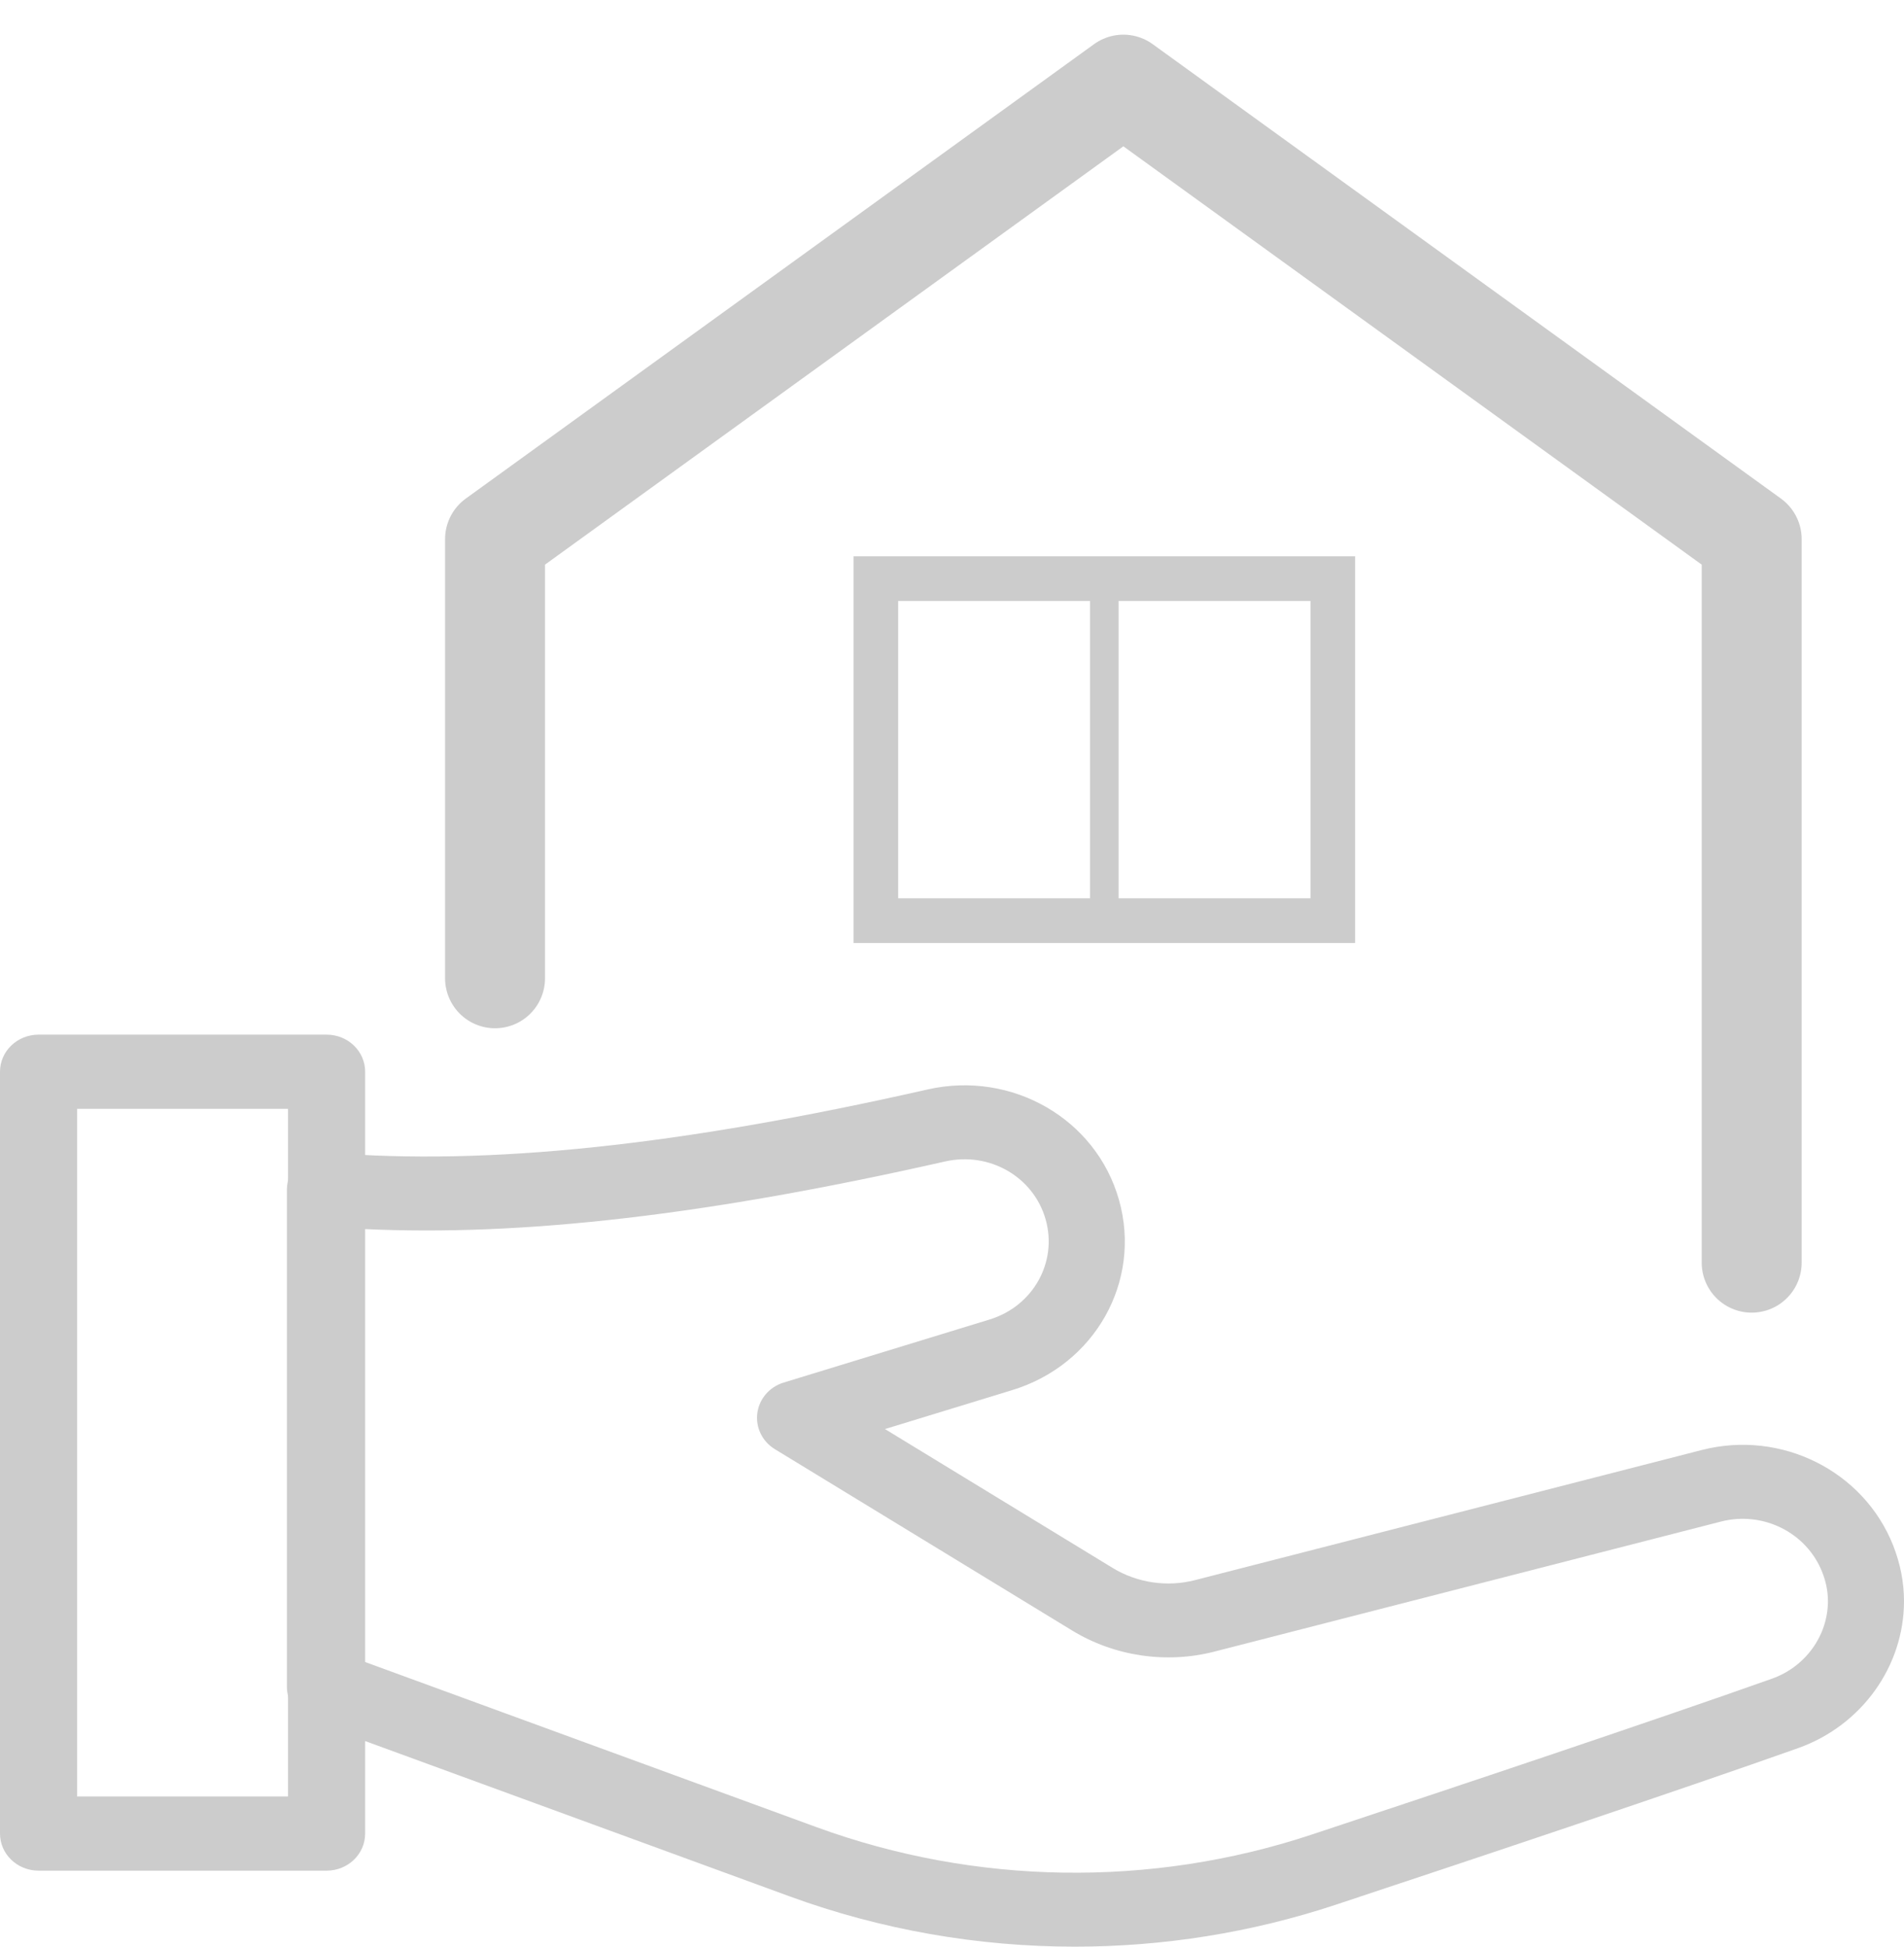 <?xml version="1.0" encoding="UTF-8"?>
<svg width="45px" height="46px" viewBox="0 0 45 46" version="1.1" xmlns="http://www.w3.org/2000/svg" xmlns:xlink="http://www.w3.org/1999/xlink">
    <!-- Generator: Sketch 51.2 (57519) - http://www.bohemiancoding.com/sketch -->
    <title>Group 2_svg</title>
    <desc>Created with Sketch.</desc>
    <defs></defs>
    <g id="Listing" stroke="none" stroke-width="1" fill="none" fill-rule="evenodd">
        <g id="no-logo-manager" transform="translate(-694, -858)">
            <g id="Group-2" transform="translate(694, 860)">
                <polyline id="Stroke-8" stroke="#CCCCCC" stroke-width="2.362" stroke-linecap="round" stroke-linejoin="round" points="41.4 27.837 41.4 10.739 26.55 0 11.7 10.739 11.7 21.117"></polyline>
                <g id="Group" transform="translate(0, 22.449)" fill="#CCCCCC" fill-rule="nonzero">
                    <path d="M25.404,21.551 C23.115,21.551 20.827,21.154 18.661,20.362 L7.363,16.229 C7.013,16.1 6.781,15.775 6.781,15.411 L6.781,3.658 C6.781,3.414 6.886,3.181 7.071,3.015 C7.257,2.849 7.502,2.765 7.755,2.788 C11.552,3.099 16.053,2.625 21.929,1.294 C23.92,0.846 25.909,1.991 26.448,3.91 C26.988,5.829 25.881,7.8 23.928,8.398 L20.916,9.32 L26.294,12.6 C26.874,12.954 27.583,13.06 28.242,12.89 L40.221,9.815 C42.096,9.334 44.048,10.306 44.746,12.076 C44.746,12.077 44.747,12.078 44.747,12.079 C44.915,12.507 45,12.947 45,13.385 C45,14.929 43.996,16.325 42.502,16.858 C39.701,17.852 35.014,19.419 31.573,20.559 C29.577,21.221 27.49,21.551 25.404,21.551 Z M8.578,14.806 L19.295,18.726 C23.048,20.099 27.202,20.162 30.994,18.905 C34.426,17.768 39.1,16.205 41.884,15.217 C42.672,14.936 43.202,14.199 43.202,13.385 C43.202,13.157 43.159,12.934 43.067,12.701 C42.698,11.765 41.667,11.252 40.678,11.505 L28.701,14.579 C27.566,14.871 26.338,14.69 25.339,14.08 L18.313,9.795 C18.016,9.614 17.855,9.282 17.899,8.944 C17.943,8.606 18.186,8.324 18.52,8.222 L23.389,6.731 C24.415,6.417 24.998,5.38 24.714,4.37 C24.431,3.362 23.387,2.758 22.336,2.997 C16.758,4.259 12.348,4.774 8.578,4.592 L8.578,14.806 L8.578,14.806 Z" id="Shape"></path>
                    <path d="M7.719,19.755 L0.911,19.755 C0.408,19.755 0,19.363 0,18.879 L0,0.876 C0,0.392 0.408,0 0.911,0 L7.719,0 C8.223,0 8.63,0.392 8.63,0.876 L8.63,18.879 C8.63,19.363 8.223,19.755 7.719,19.755 Z M1.823,18.002 L6.807,18.002 L6.807,1.753 L1.823,1.753 L1.823,18.002 Z" id="Shape"></path>
                </g>
                <polygon id="Stroke-11" stroke="#CCCCCC" stroke-width="1.055" points="20.7 19.755 31.5 19.755 31.5 11.673 20.7 11.673"></polygon>
                <path d="M26.1,11.673 L26.1,19.755" id="Line" stroke="#CCCCCC" stroke-width="0.675" stroke-linecap="square" fill-rule="nonzero"></path>
            </g>
        </g>
    </g>
</svg>